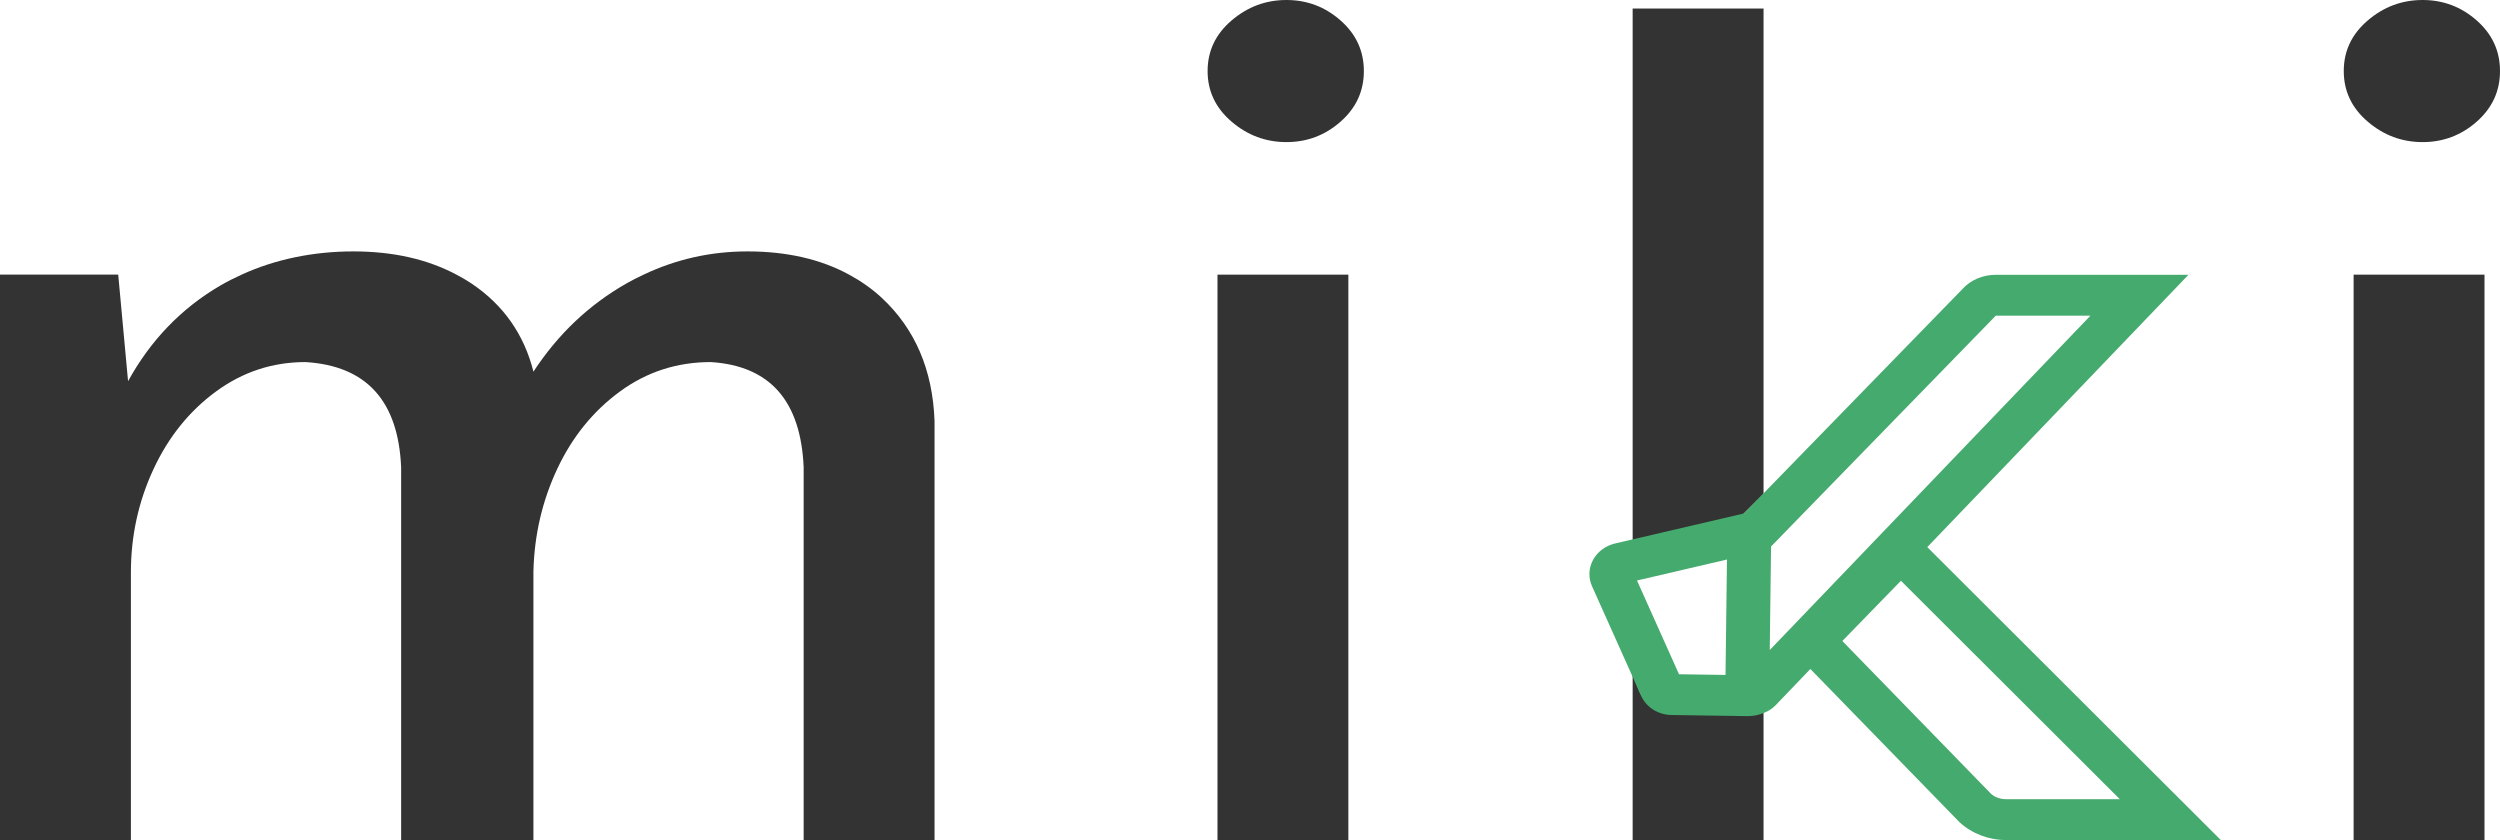 <svg xmlns="http://www.w3.org/2000/svg" width="119" height="40" viewBox="0 0 119 40" fill="none"><path d="M41.974 14.179C41.505 13.743 40.983 13.38 40.418 13.073C39.074 12.341 37.463 11.967 35.575 11.967C33.831 11.967 32.184 12.339 30.634 13.073C30.358 13.203 30.084 13.341 29.814 13.495C28.027 14.515 26.553 15.913 25.392 17.691C24.945 15.914 23.962 14.515 22.444 13.495C22.214 13.341 21.974 13.203 21.728 13.073C20.347 12.339 18.712 11.967 16.817 11.967C14.921 11.967 13.099 12.34 11.501 13.073C11.155 13.231 10.815 13.401 10.485 13.593C8.631 14.677 7.169 16.194 6.096 18.145L5.627 13.072H0V39.999H6.231V27.25C6.231 25.517 6.587 23.879 7.302 22.34C8.016 20.802 9.011 19.566 10.284 18.633C11.557 17.701 12.974 17.235 14.538 17.235C17.44 17.409 18.959 19.078 19.094 22.243V39.999H25.391V27.186C25.435 25.453 25.815 23.826 26.53 22.308C27.244 20.791 28.238 19.566 29.511 18.634C30.784 17.702 32.224 17.235 33.832 17.235C36.646 17.41 38.12 19.079 38.254 22.244V40H44.484V20.032C44.394 17.604 43.557 15.652 41.972 14.178L41.974 14.179Z" fill="#333333"></path><path d="M57.952 39.995V40H64.182V39.995V13.073H57.952V39.995Z" fill="#333333"></path><path d="M58.621 5.789C59.38 6.439 60.251 6.764 61.234 6.764C62.218 6.764 63.077 6.439 63.813 5.789C64.551 5.138 64.92 4.337 64.92 3.382C64.92 2.427 64.551 1.626 63.813 0.976C63.077 0.325 62.217 0 61.234 0C60.252 0 59.38 0.325 58.621 0.976C57.861 1.626 57.482 2.428 57.482 3.382C57.482 4.336 57.861 5.138 58.621 5.789Z" fill="#333333"></path><path d="M112.032 39.995H112.721H118.262V13.073H112.032V39.995Z" fill="#333333"></path><path d="M112.702 5.789C113.461 6.439 114.332 6.764 115.315 6.764C116.298 6.764 117.158 6.439 117.894 5.789C118.631 5.138 119 4.337 119 3.382C119 2.427 118.631 1.626 117.894 0.976C117.158 0.325 116.297 0 115.315 0C114.333 0 113.461 0.325 112.702 0.976C111.942 1.626 111.563 2.428 111.563 3.382C111.563 4.336 111.942 5.138 112.702 5.789Z" fill="#333333"></path><path d="M77.714 0.405V13.023V25.748L82.555 24.89L83.945 23.507V13.023V9.72V0.405H77.714Z" fill="#333333"></path><path d="M83.197 33.958L79.474 33.893C78.826 33.883 78.243 33.458 77.993 32.811L77.714 32.093V39.994V39.999H83.945V39.994V33.809C83.72 33.905 83.479 33.958 83.23 33.958H83.197Z" fill="#333333"></path><path d="M84.497 33.592C84.503 33.587 84.508 33.583 84.513 33.578C84.567 33.527 84.617 33.474 84.664 33.418L84.498 33.591C84.498 33.591 84.498 33.591 84.497 33.592Z" fill="#44AA6D"></path><path d="M83.957 33.935C84.158 33.865 84.345 33.751 84.497 33.592C84.337 33.738 84.154 33.852 83.957 33.935Z" fill="#44AA6D"></path><path d="M91.737 26.044L104.17 13.08H94.999C94.375 13.08 93.787 13.338 93.419 13.752L83.014 24.439L76.88 25.869C76.423 25.975 76.04 26.261 75.829 26.653C75.617 27.046 75.6 27.503 75.782 27.907L78.122 33.128C78.365 33.669 78.928 34.025 79.556 34.034L83.16 34.088H83.192C83.46 34.088 83.719 34.035 83.958 33.934C84.156 33.852 84.338 33.737 84.498 33.591C84.498 33.591 84.498 33.591 84.499 33.59L84.665 33.417L86.174 31.844L93.264 39.128C93.847 39.674 94.656 39.986 95.483 39.986H105.71L91.738 26.042L91.737 26.044ZM79.921 32.095L78.099 28.029L77.921 27.632L82.204 26.633L82.198 27.073L82.135 32.127L79.921 32.094L79.921 32.095ZM85.116 30.028L85.027 30.121L84.24 30.941L84.302 26.013L84.949 25.348L94.999 15.026H99.505L85.116 30.029V30.028ZM100.904 38.042H95.483C95.207 38.042 94.938 37.939 94.778 37.79L87.695 30.512L90.484 27.644" fill="#44AA6D"></path></svg>